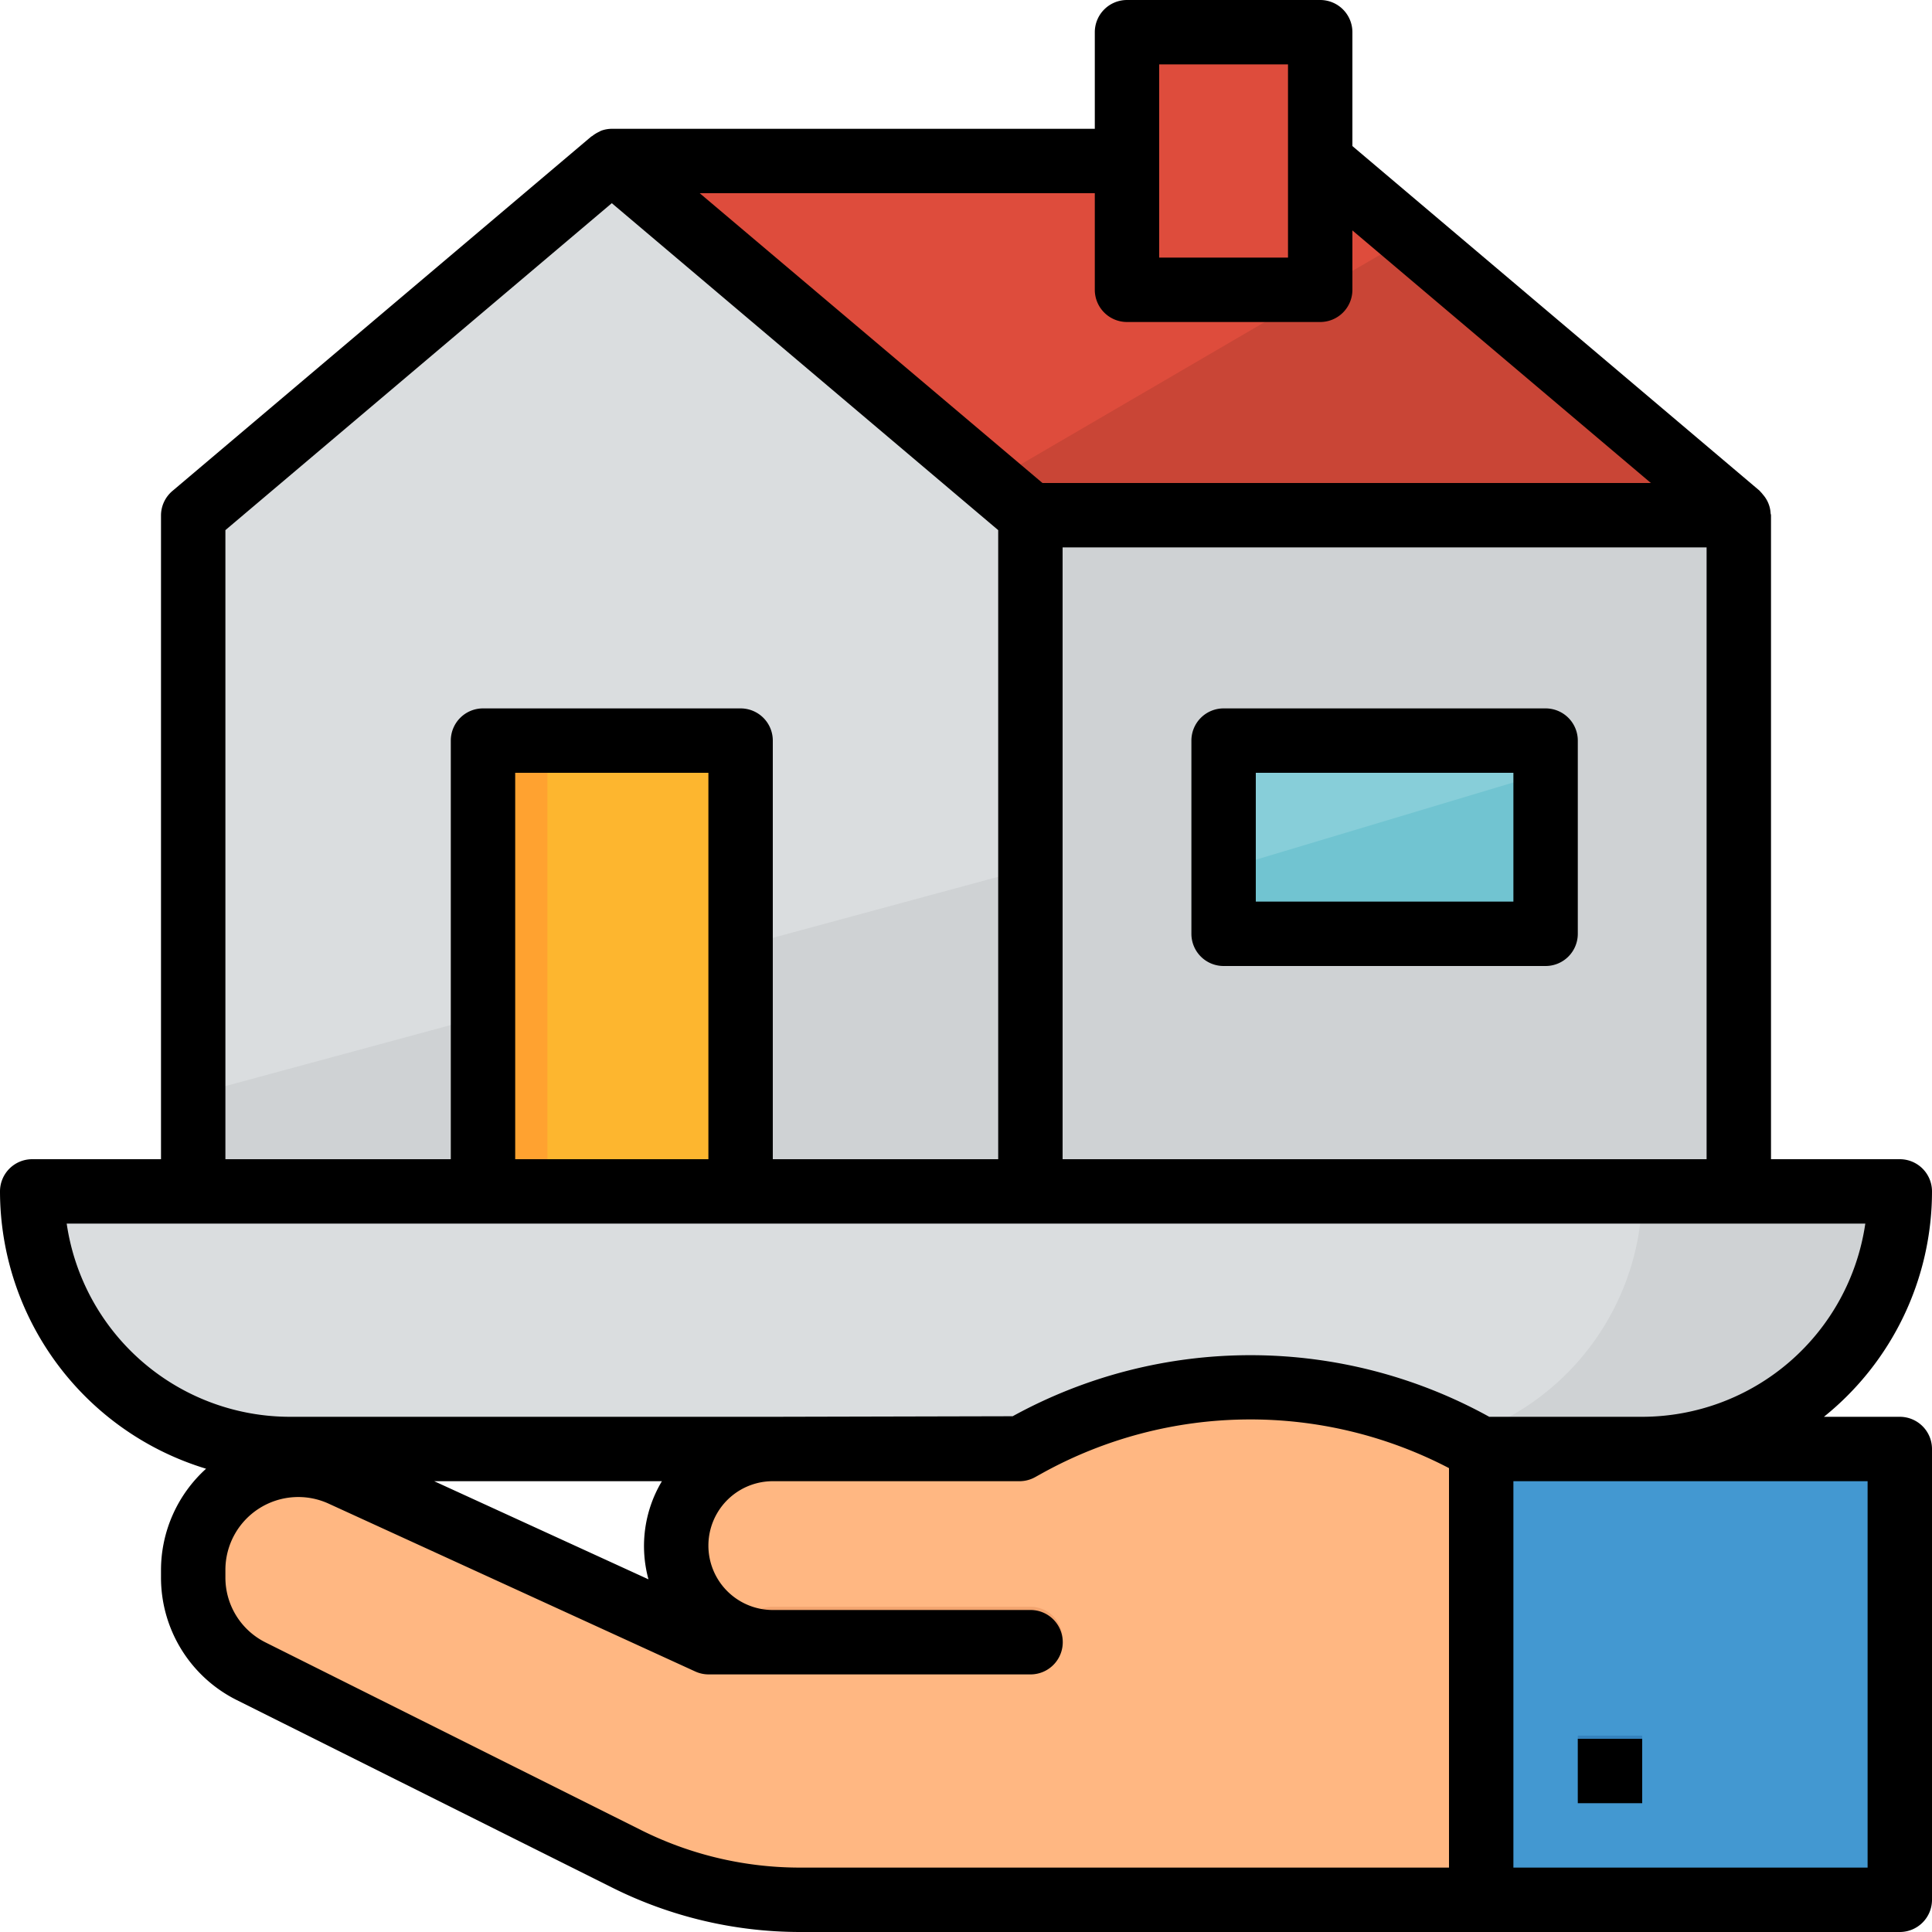 <svg id="Real_estate" xmlns="http://www.w3.org/2000/svg" width="48" height="48" viewBox="0 0 48 48">
  <g id="Group_69639" data-name="Group 69639">
    <g id="filled_outline_15_">
      <rect id="Rectangle_9498" data-name="Rectangle 9498" width="17.6" height="16.8" transform="translate(25.6 12.8)" fill="#cfd2d4"/>
      <path id="Path_368881" data-name="Path 368881" d="M81.768,76.406h-20.8v-16.8l10.4-8.8,10.4,8.8Z" transform="translate(-56.168 -46.806)" fill="#dadddf"/>
      <path id="Path_368882" data-name="Path 368882" d="M99.368,226.187h-38.4v-2.4l38.4-10.4Z" transform="translate(-56.168 -196.587)" fill="#cfd2d4"/>
      <path id="Path_368883" data-name="Path 368883" d="M10.161,375.968h46.4a6.4,6.4,0,0,1-6.4,6.4h-33.6a6.4,6.4,0,0,1-6.4-6.4Z" transform="translate(-9.361 -346.368)" fill="#dadddf"/>
      <path id="Path_368884" data-name="Path 368884" d="M443.336,375.968a6.4,6.4,0,0,1-6.4,6.4h6.4a6.4,6.4,0,0,0,6.4-6.4Z" transform="translate(-402.536 -346.368)" fill="#cfd2d4"/>
      <path id="Path_368885" data-name="Path 368885" d="M221.065,59.606h-17.6l-10.4-8.8h17.6Z" transform="translate(-177.865 -46.806)" fill="#de4c3c"/>
      <rect id="Rectangle_9499" data-name="Rectangle 9499" width="4.8" height="6.4" transform="translate(28 0.8)" fill="#de4c3c"/>
      <rect id="Rectangle_9500" data-name="Rectangle 9500" width="8" height="4.8" transform="translate(30.4 18.4)" fill="#87ced9"/>
      <path id="Path_368886" data-name="Path 368886" d="M394.129,247.871h-8v-1.6l8-2.4Z" transform="translate(-355.729 -224.671)" fill="#71c4d1"/>
      <path id="Path_368887" data-name="Path 368887" d="M81.7,438.336l-.2.111H75.367a2.4,2.4,0,1,0,0,4.8h-1.6l-9.1-4.166a2.615,2.615,0,0,0-3.7,2.377v.174a2.614,2.614,0,0,0,1.446,2.338l9.327,4.664a9.6,9.6,0,0,0,4.294,1.011H92.967v-11.2A11.552,11.552,0,0,0,81.7,438.336Z" transform="translate(-56.167 -402.526)" fill="#ffb782"/>
      <rect id="Rectangle_9501" data-name="Rectangle 9501" width="10.4" height="11.2" transform="translate(36.8 35.922)" fill="#4398d1"/>
      <rect id="Rectangle_9502" data-name="Rectangle 9502" width="1.6" height="1.6" transform="translate(39.2 43.122)" fill="#3582bd"/>
      <path id="Path_368888" data-name="Path 368888" d="M240.91,508.649h-6.4a.8.8,0,1,1,0-1.6h6.4a.8.8,0,1,1,0,1.6Z" transform="translate(-215.31 -467.129)" fill="#f2a46f"/>
      <path id="Path_368889" data-name="Path 368889" d="M331.3,81.774l-8.162-6.906-10.418,6.077.979.829Z" transform="translate(-288.103 -68.974)" fill="#c94536"/>
      <rect id="Rectangle_9503" data-name="Rectangle 9503" width="6.4" height="11.2" transform="translate(12 18.4)" fill="#fdb62f"/>
      <rect id="Rectangle_9504" data-name="Rectangle 9504" width="1.6" height="11.2" transform="translate(12 18.4)" fill="#ffa230"/>
      <path id="Path_368890" data-name="Path 368890" d="M48,29.6a.8.8,0,0,0-.8-.8H44v-16a.421.421,0,0,0-.01-.046.726.726,0,0,0-.045-.222.668.668,0,0,0-.037-.085.772.772,0,0,0-.109-.16.6.6,0,0,0-.058-.067c-.01-.009-.015-.021-.025-.029L33.6,3.629V.8a.8.8,0,0,0-.8-.8H28a.8.8,0,0,0-.8.8V3.2h-12a.8.8,0,0,0-.258.045c-.023.008-.043.023-.066.033a.831.831,0,0,0-.16.1c-.009.007-.02.01-.029.017l-10.4,8.8A.8.8,0,0,0,4,12.8v16H.8a.8.8,0,0,0-.8.8,7.211,7.211,0,0,0,5.12,6.89A3.4,3.4,0,0,0,4,39.01v.174A3.4,3.4,0,0,0,5.887,42.24L15.215,46.9A10.451,10.451,0,0,0,19.866,48H47.2a.8.8,0,0,0,.8-.8V36a.8.8,0,0,0-.8-.8H45.315A7.188,7.188,0,0,0,48,29.6Zm-21.6-16h16V28.8h-16Zm2.4-12H32V6.4H28.8ZM27.2,4.8V7.2A.8.8,0,0,0,28,8h4.8a.8.8,0,0,0,.8-.8V5.725L41.016,12H25.9L17.384,4.8ZM5.6,13.171l9.6-8.123,9.6,8.123V28.8H19.2V18.4a.8.8,0,0,0-.8-.8H12a.8.8,0,0,0-.8.8V28.8H5.6ZM17.6,28.8H12.8V19.2h4.8ZM16.111,39.238,10.788,36.8h5.657A3.139,3.139,0,0,0,16.111,39.238Zm-.18,6.232L6.6,40.807a1.8,1.8,0,0,1-1-1.623V39.01a1.811,1.811,0,0,1,2.57-1.65l9.1,4.166a.8.8,0,0,0,.334.074h8a.8.8,0,0,0,0-1.6H19.2a1.6,1.6,0,1,1,0-3.2h6.134a.8.8,0,0,0,.382-.1l.2-.111A10.675,10.675,0,0,1,36,36.475V46.4H19.866A8.821,8.821,0,0,1,15.931,45.47ZM46.4,36.8v9.6H37.6V36.8ZM37,35.2a12.262,12.262,0,0,0-11.84-.014L19.2,35.2H7.2a5.609,5.609,0,0,1-5.543-4.8H46.343A5.609,5.609,0,0,1,40.8,35.2Z"/>
      <rect id="Rectangle_9505" data-name="Rectangle 9505" width="1.6" height="1.6" transform="translate(39.2 43.2)"/>
      <path id="Path_368891" data-name="Path 368891" d="M384.768,223.548h-8a.8.8,0,0,0-.8.8v4.8a.8.8,0,0,0,.8.8h8a.8.8,0,0,0,.8-.8v-4.8A.8.8,0,0,0,384.768,223.548Zm-.8,4.8h-6.4v-3.2h6.4Z" transform="translate(-346.368 -205.948)"/>
    </g>
  </g>
</svg>
